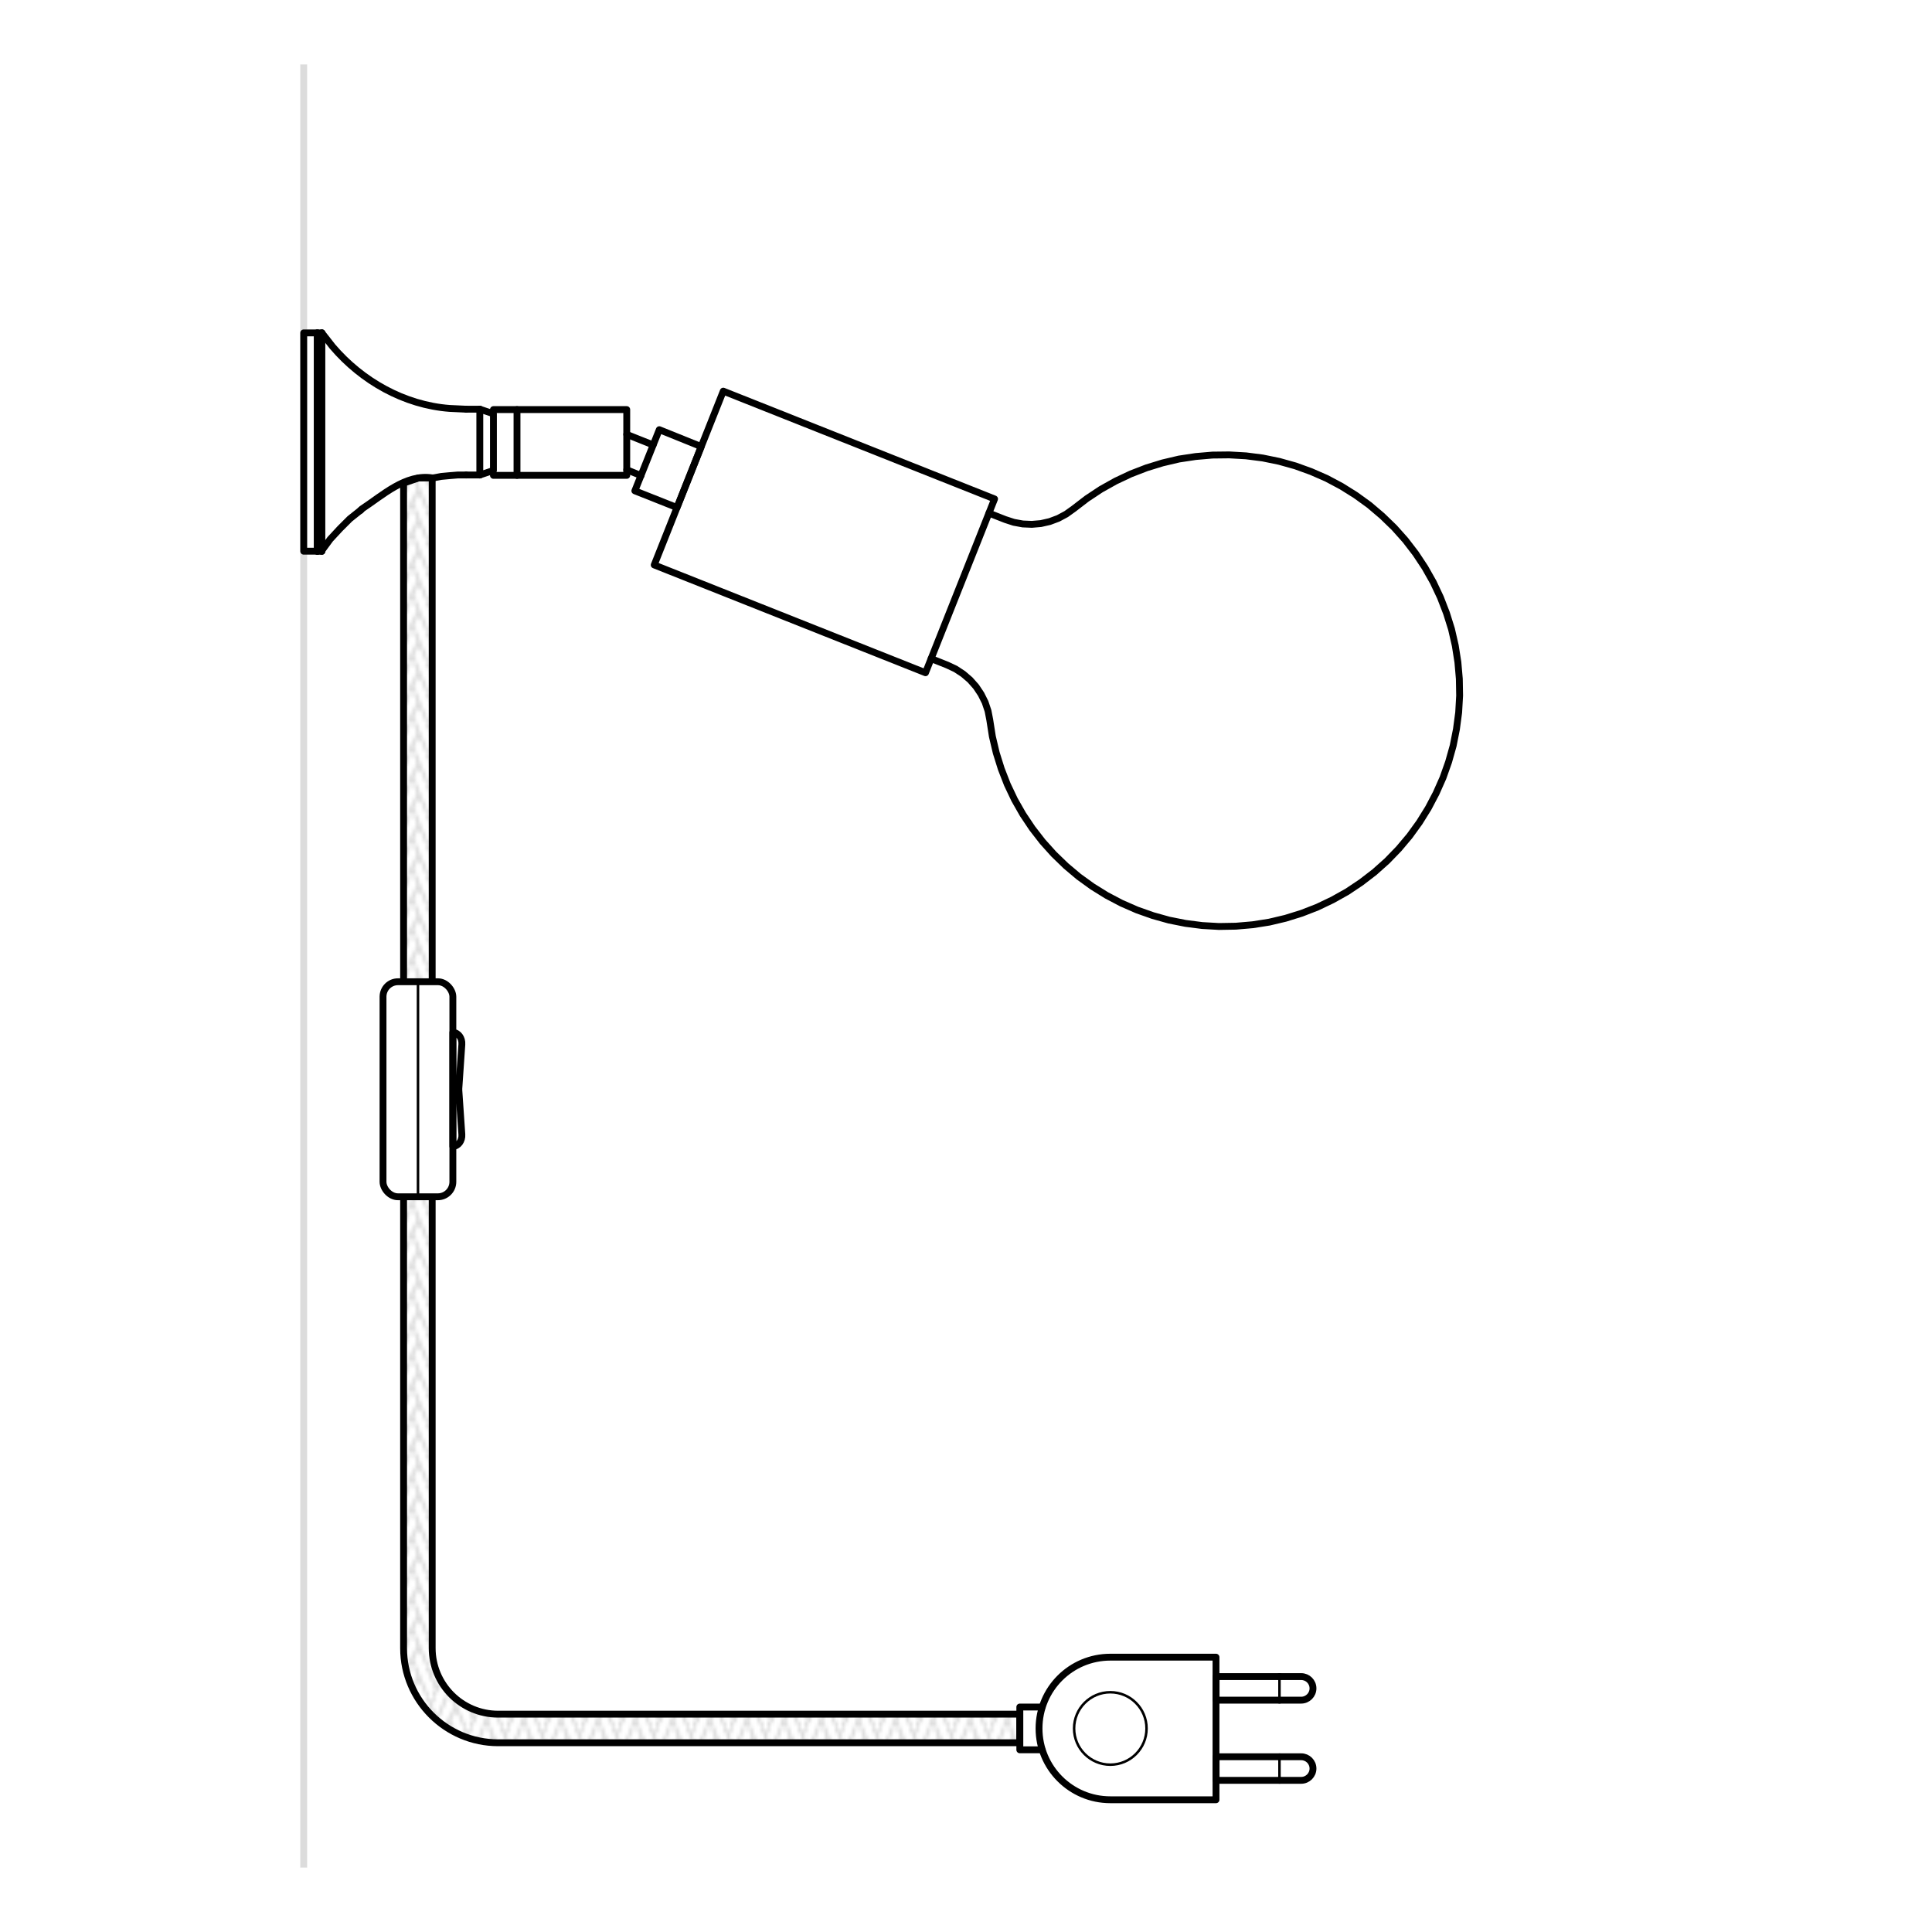 <?xml version="1.0" encoding="UTF-8"?>
<svg id="Livello_1" data-name="Livello 1" xmlns="http://www.w3.org/2000/svg" xmlns:xlink="http://www.w3.org/1999/xlink" viewBox="0 0 200 200">
  <defs>
    <style>
      .cls-1, .cls-2, .cls-3, .cls-4 {
        fill: none;
      }

      .cls-2 {
        stroke-width: .26px;
      }

      .cls-2, .cls-5, .cls-4, .cls-6 {
        stroke: #000;
      }

      .cls-2, .cls-7, .cls-4, .cls-6 {
        stroke-linecap: round;
        stroke-linejoin: round;
      }

      .cls-3 {
        stroke: #dcdcdc;
        stroke-width: .71px;
      }

      .cls-3, .cls-5 {
        stroke-miterlimit: 10;
      }

      .cls-5 {
        fill: url(#Nuovo_pattern);
      }

      .cls-5, .cls-4, .cls-6 {
        stroke-width: .71px;
      }

      .cls-7 {
        stroke: #d9d9d9;
        stroke-width: .72px;
      }

      .cls-7, .cls-6 {
        fill: #fff;
      }
    </style>
    <pattern id="Nuovo_pattern" data-name="Nuovo pattern" x="0" y="0" width="10.77" height="8.5" patternTransform="translate(-5628 -5361.85) scale(.35)" patternUnits="userSpaceOnUse" viewBox="0 0 10.77 8.5">
      <g>
        <rect class="cls-1" width="10.77" height="8.5"/>
        <polyline class="cls-7" points="11.74 2.32 10.01 6.49 15.29 19.02 17.02 14.85 11.74 2.32"/>
        <g>
          <polyline class="cls-7" points=".97 2.32 -.76 6.49 4.52 19.02 6.25 14.85 .97 2.32"/>
          <polyline class="cls-7" points="9.8 6.49 11.53 10.67 6.25 23.2 4.52 19.02 9.8 6.49"/>
        </g>
        <polyline class="cls-7" points="-.97 6.49 .76 10.67 -4.52 23.2 -6.25 19.02 -.97 6.49"/>
        <polyline class="cls-7" points="11.74 -6.19 10.01 -2.01 15.29 10.52 17.02 6.34 11.74 -6.19"/>
        <g>
          <polyline class="cls-7" points=".97 -6.19 -.76 -2.01 4.52 10.52 6.25 6.34 .97 -6.19"/>
          <polyline class="cls-7" points="9.8 -2.01 11.53 2.17 6.25 14.7 4.52 10.52 9.8 -2.01"/>
        </g>
        <polyline class="cls-7" points="-.97 -2.01 .76 2.17 -4.52 14.7 -6.25 10.52 -.97 -2.01"/>
        <polyline class="cls-7" points="11.74 -14.69 10.01 -10.52 15.29 2.02 17.02 -2.16 11.74 -14.69"/>
        <g>
          <polyline class="cls-7" points=".97 -14.69 -.76 -10.52 4.52 2.02 6.25 -2.16 .97 -14.69"/>
          <polyline class="cls-7" points="9.8 -10.52 11.53 -6.34 6.25 6.19 4.52 2.02 9.8 -10.52"/>
        </g>
        <polyline class="cls-7" points="-.97 -10.52 .76 -6.34 -4.52 6.19 -6.25 2.02 -.97 -10.52"/>
      </g>
    </pattern>
  </defs>
  <line class="cls-3" x1="31.44" y1="6.67" x2="31.44" y2="193.33"/>
  <g>
    <g>
      <path class="cls-5" d="M44.74,123.9v46.72c0,3.77,3.06,6.83,6.83,6.83h54v2.96h-54c-5.4,0-9.79-4.39-9.79-9.79v-46.72"/>
      <polyline class="cls-5" points="41.78 101.63 41.78 50.01 43.33 49.48 44.74 49.48 44.74 101.63"/>
    </g>
    <g>
      <path class="cls-4" d="M114.94,186.31c-4.07,0-7.38-3.3-7.38-7.38s3.3-7.38,7.38-7.38h10.94v14.76h-10.94Z"/>
      <g>
        <path class="cls-4" d="M132.45,181.86h2.25c.68,0,1.22.55,1.22,1.22s-.55,1.22-1.22,1.22h-2.25"/>
        <polyline class="cls-4" points="132.45 184.3 125.89 184.3 125.89 181.86 132.45 181.86"/>
        <path class="cls-4" d="M132.45,173.56h2.25c.68,0,1.22.55,1.22,1.22s-.55,1.22-1.22,1.22h-2.25"/>
        <polyline class="cls-4" points="132.45 176 125.89 176 125.89 173.56 132.45 173.56"/>
      </g>
      <circle class="cls-2" cx="114.94" cy="178.93" r="3.75"/>
    </g>
    <polyline class="cls-4" points="107.87 176.71 105.57 176.71 105.57 181.14 107.87 181.14"/>
    <line class="cls-2" x1="132.45" y1="176" x2="132.45" y2="173.56"/>
    <line class="cls-2" x1="132.45" y1="184.3" x2="132.45" y2="181.86"/>
    <g>
      <rect class="cls-4" x="39.65" y="101.63" width="7.23" height="22.26" rx="1.55" ry="1.55"/>
      <path class="cls-4" d="M46.88,118.66h0v-11.78s0,0,0,0c.55,0,.98.57.93,1.24l-.31,4.56c0,.06,0,.13,0,.19l.31,4.56c.05.67-.38,1.24-.93,1.24Z"/>
      <line class="cls-2" x1="43.27" y1="101.63" x2="43.27" y2="123.9"/>
    </g>
    <g>
      <g>
        <g>
          <polyline class="cls-6" points="102.38 53.12 104.06 53.78 104.95 54.07 105.88 54.24 106.82 54.28 107.75 54.2 108.67 53.99 109.55 53.66 110.37 53.22 111.14 52.67 112.52 51.61 113.97 50.65 115.49 49.8 117.06 49.06 118.69 48.43 120.35 47.92 122.05 47.52 123.77 47.26 125.51 47.11 127.25 47.09 128.99 47.19 130.71 47.41 132.42 47.76 134.1 48.23 135.73 48.82 137.33 49.52 138.87 50.34 140.34 51.26 141.75 52.28 143.08 53.41 144.33 54.62 145.49 55.92 146.55 57.3 147.51 58.75 148.37 60.27 149.11 61.84 149.74 63.47 150.26 65.13 150.65 66.83 150.92 68.55 151.07 70.28 151.1 72.02 151 73.76 150.77 75.49 150.43 77.2 149.96 78.87 149.38 80.51 148.67 82.11 147.86 83.65 146.94 85.13 145.92 86.54 144.8 87.87 143.59 89.12 142.29 90.28 140.91 91.34 139.46 92.31 137.94 93.16 136.37 93.91 134.75 94.54 133.08 95.06 131.39 95.46 129.67 95.73 127.93 95.88 126.19 95.91 124.45 95.81 122.73 95.59 121.02 95.25 119.34 94.78 117.7 94.2 116.1 93.5 114.56 92.69 113.08 91.77 111.67 90.75 110.34 89.63 109.09 88.42 107.93 87.13 106.86 85.75 105.89 84.3 105.03 82.79 104.28 81.21 103.65 79.59 103.13 77.93 102.73 76.24 102.46 74.52 102.28 73.59 101.98 72.7 101.56 71.86 101.04 71.08 100.42 70.38 99.71 69.77 98.92 69.25 98.07 68.85 96.39 68.18"/>
          <g id="KBM4011VBOTERM">
            <rect class="cls-4" x="75.66" y="39.96" width="19.36" height="30.22" transform="translate(2.65 114.04) rotate(-68.33)"/>
          </g>
        </g>
        <g>
          <polyline class="cls-4" points="51.08 49.21 64.88 49.21 64.88 42.4 51.08 42.4"/>
          <polyline class="cls-4" points="65.72 50.81 70.08 52.54 72.59 46.23 68.25 44.48 65.72 50.81"/>
          <line class="cls-4" x1="64.88" y1="48.63" x2="66.36" y2="49.23"/>
          <line class="cls-4" x1="64.88" y1="44.97" x2="67.61" y2="46.06"/>
          <line class="cls-4" x1="53.52" y1="42.4" x2="53.52" y2="49.21"/>
        </g>
      </g>
      <rect class="cls-4" x="31.44" y="34.46" width="1.41" height="22.6"/>
      <path class="cls-4" d="M37.31,52.84l.16-.16c2.13-1.4,4.53-3.64,7.27-3.21h.08"/>
      <line class="cls-4" x1="33.32" y1="34.46" x2="33.32" y2="57.07"/>
      <line class="cls-4" x1="49.67" y1="42.36" x2="49.67" y2="49.17"/>
      <line class="cls-4" x1="32.85" y1="34.46" x2="32.85" y2="57.07"/>
      <path class="cls-4" d="M33.32,34.46l1.1,1.41c3.04,3.57,7.41,6.05,12.12,6.41l1.72.08"/>
      <polyline class="cls-4" points="37.39 52.77 36.21 53.71 35.2 54.72 34.18 55.82 33.32 56.99"/>
      <polyline class="cls-4" points="48.26 49.17 47.4 49.17 46.54 49.24 45.68 49.32 44.82 49.48"/>
      <polyline class="cls-4" points="49.67 42.36 51.08 42.83 51.08 48.7 49.67 49.17"/>
      <line class="cls-4" x1="49.67" y1="49.17" x2="48.26" y2="49.17"/>
      <line class="cls-4" x1="49.67" y1="42.36" x2="48.26" y2="42.36"/>
      <line class="cls-4" x1="33.32" y1="57.07" x2="32.85" y2="57.07"/>
      <line class="cls-4" x1="33.32" y1="34.46" x2="32.85" y2="34.46"/>
    </g>
  </g>
  <rect class="cls-1" width="200" height="200"/>
</svg>